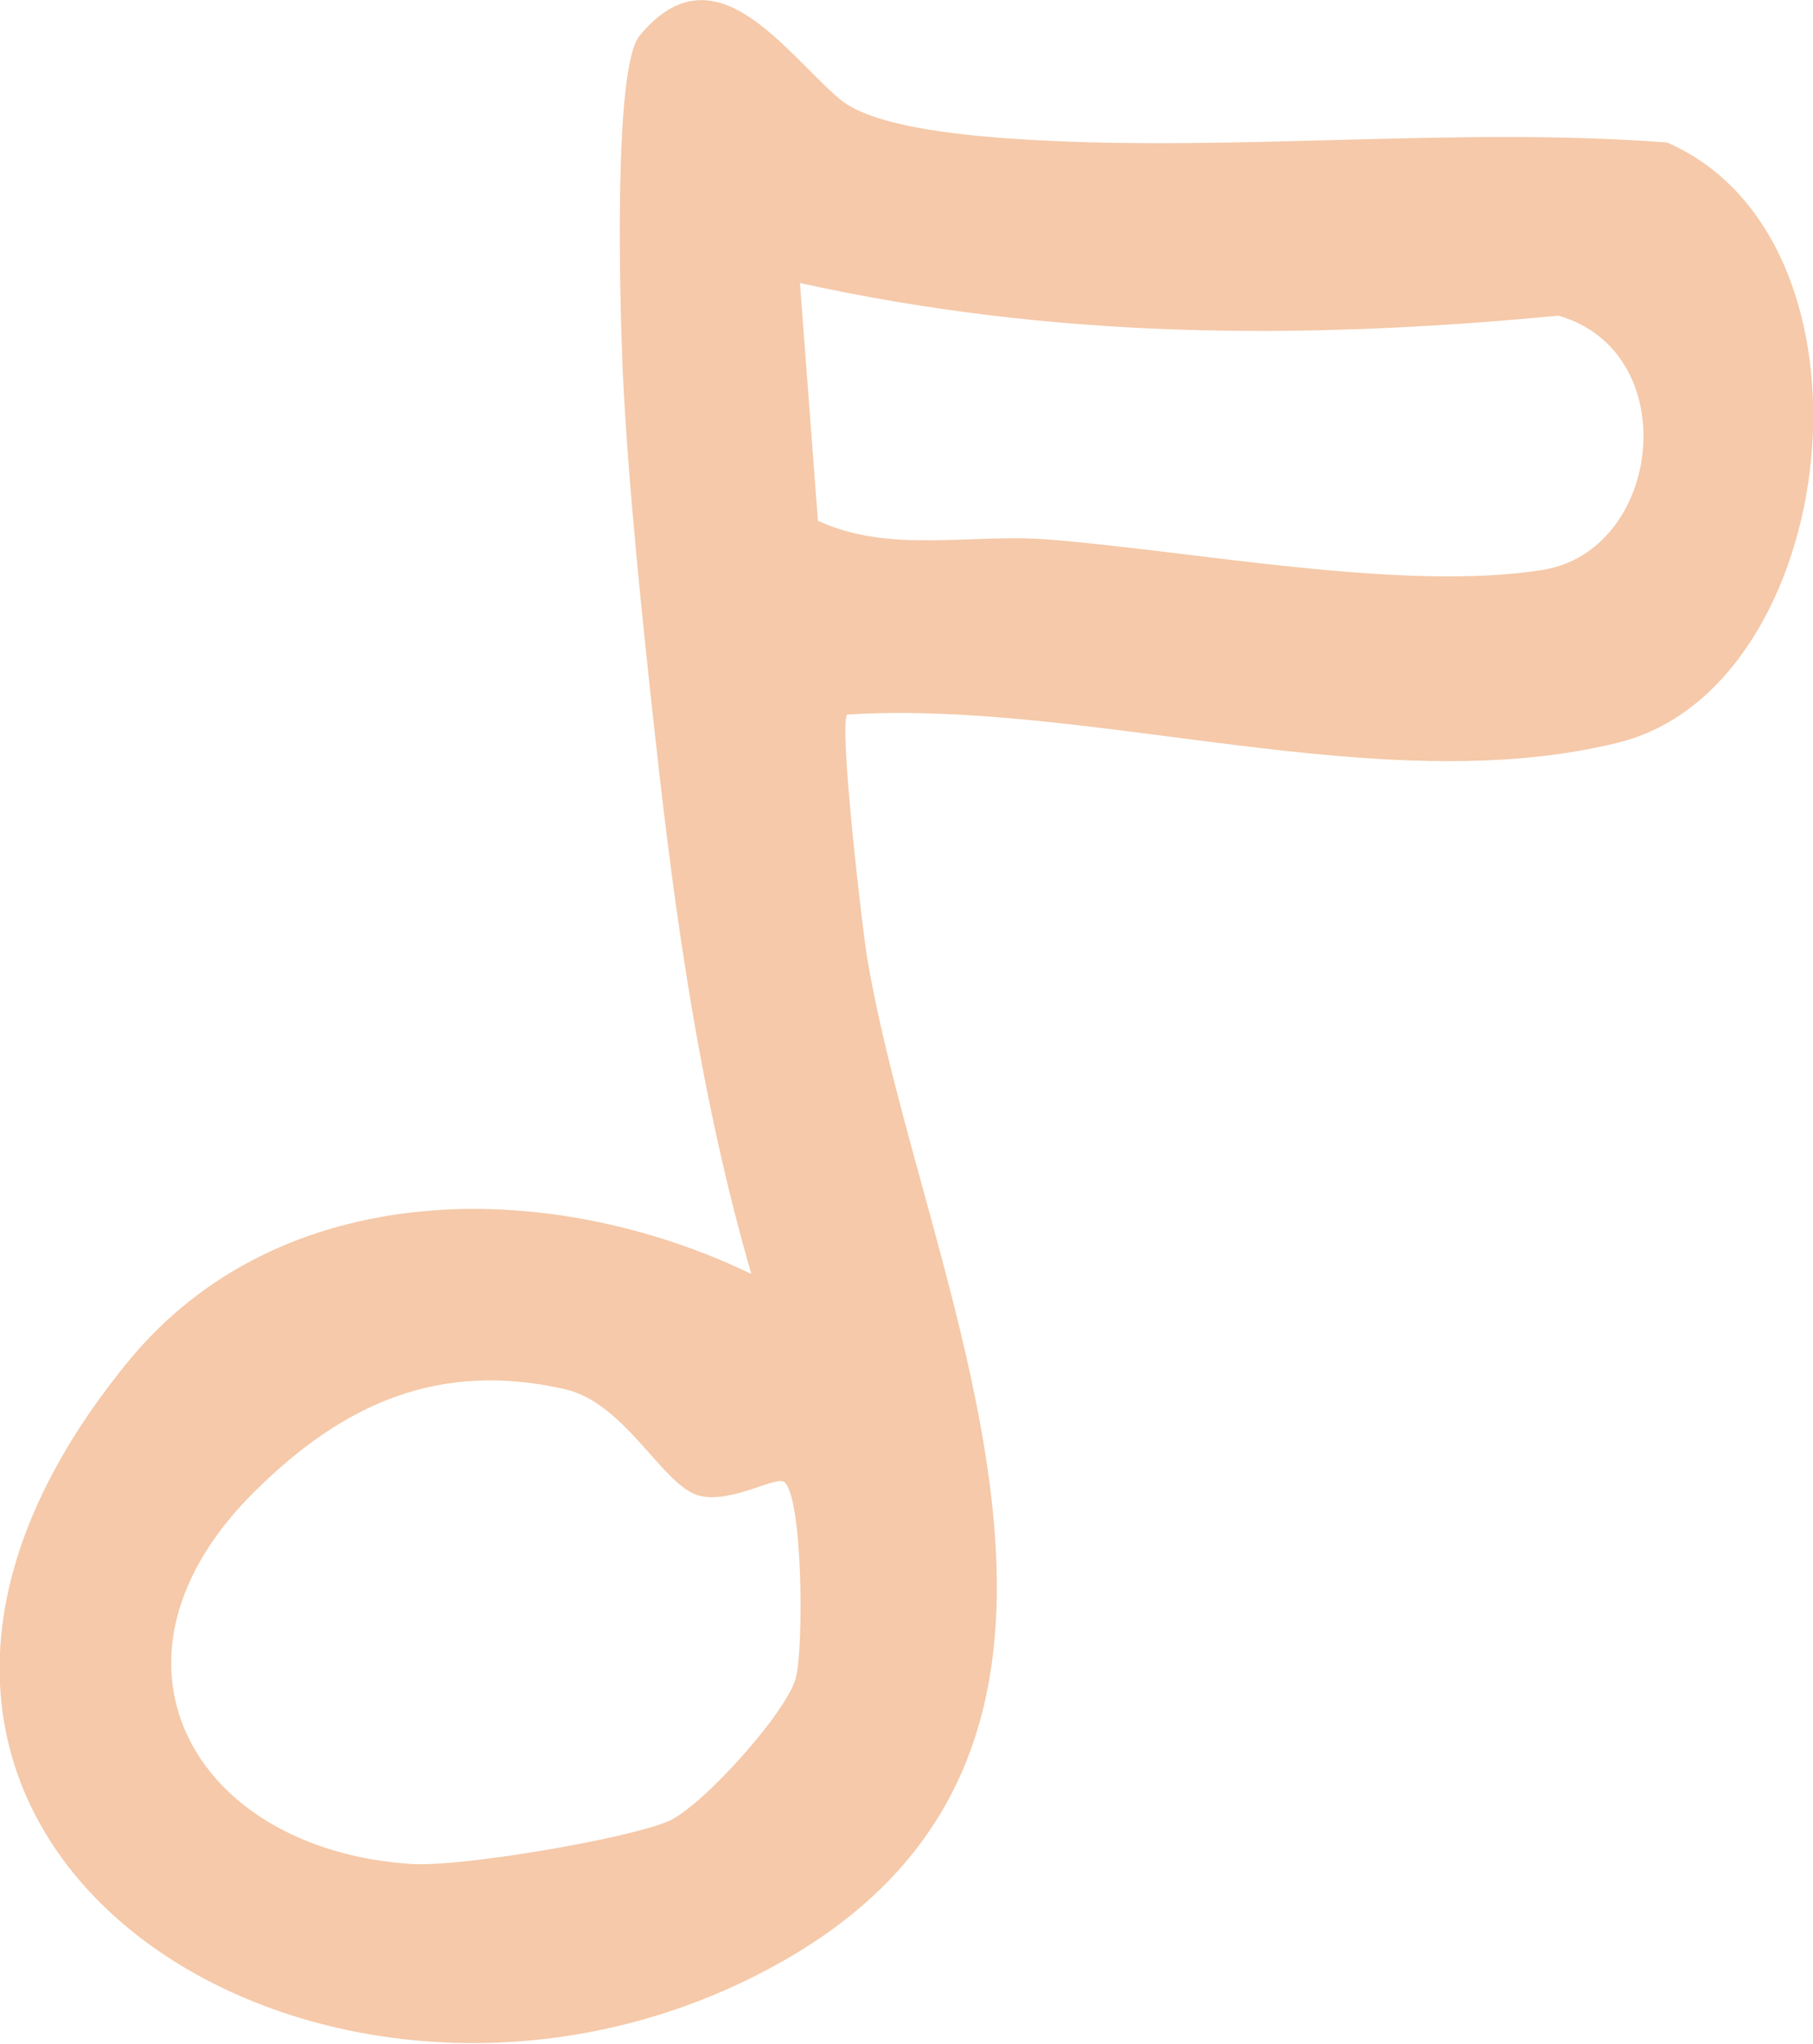 <?xml version="1.0" encoding="UTF-8"?>
<svg id="Layer_2" data-name="Layer 2" xmlns="http://www.w3.org/2000/svg" viewBox="0 0 27.22 30.69">
  <defs>
    <style>
      .cls-1 {
        fill: #f5c9a9;
      }
    </style>
  </defs>
  <g id="Layer_1-2" data-name="Layer 1">
    <path class="cls-1" d="M12.61,1.49c.52.44,2,.56,2.86.61,3.13.18,6.41-.2,9.56.04,3.39,1.48,2.62,8.18-.73,9.01-3.58.89-7.91-.65-11.58-.42-.13.13.22,3.17.3,3.66.84,4.96,4.6,11.8-1.34,15.1-6.67,3.71-15.68-1.8-9.76-9.04,2.28-2.79,6.31-2.79,9.36-1.32-.76-2.63-1.14-5.32-1.44-8.04-.19-1.72-.41-3.81-.49-5.51-.04-.93-.15-4.55.25-5.04,1.13-1.38,2.18.25,3.01.95ZM12.28,7.82c1.08.5,2.3.19,3.44.28,2.18.17,5.33.79,7.43.46,1.81-.28,2.15-3.27.25-3.82-3.88.37-7.58.35-11.39-.49l.27,3.57ZM11.76,22.25c-.12-.08-.79.33-1.26.21-.55-.14-1.1-1.39-2.02-1.6-1.89-.43-3.32.22-4.63,1.51-2.58,2.52-.98,5.4,2.32,5.62.73.05,3.22-.37,3.86-.64.5-.21,1.79-1.64,1.92-2.16.12-.48.1-2.74-.18-2.94Z"/>
  </g>
</svg>